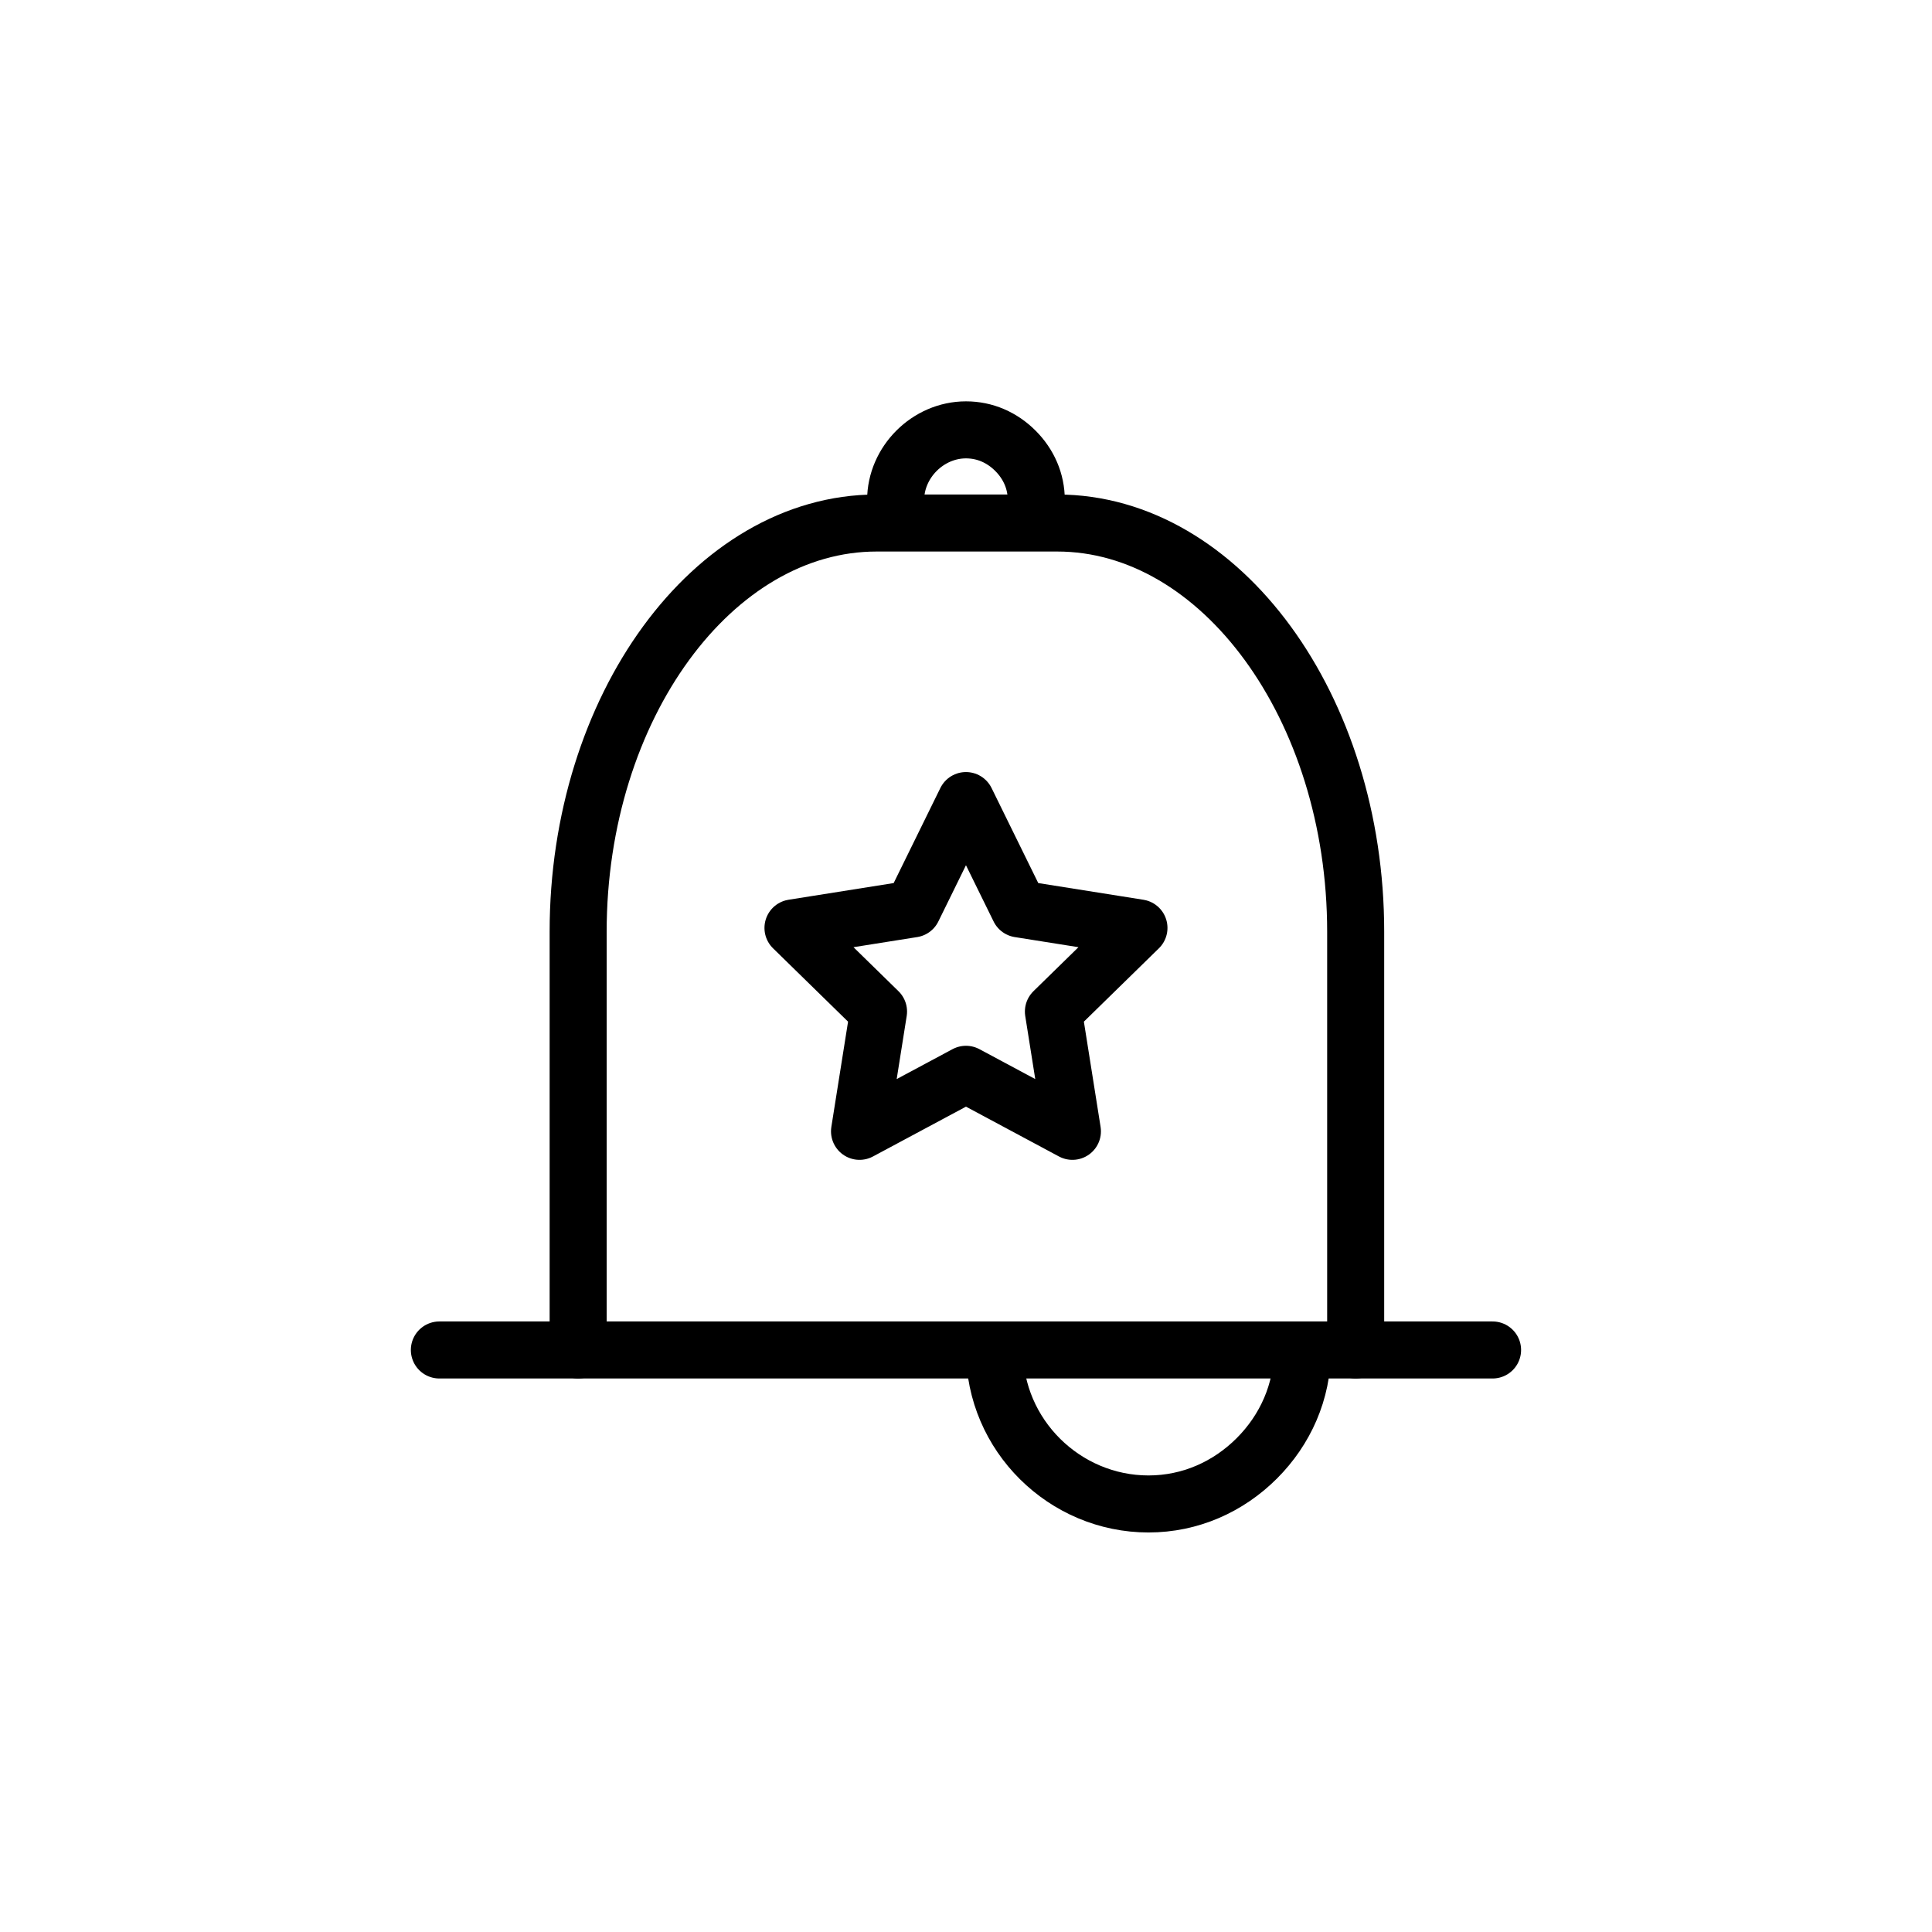 <?xml version="1.0" encoding="UTF-8"?>
<!-- Uploaded to: SVG Repo, www.svgrepo.com, Generator: SVG Repo Mixer Tools -->
<svg width="800px" height="800px" version="1.1" viewBox="144 144 512 512" xmlns="http://www.w3.org/2000/svg">
 <g fill="none" stroke="#000000" stroke-linecap="round" stroke-linejoin="round" stroke-miterlimit="10" stroke-width="3">
  <path transform="matrix(5.038 0 0 5.038 148.09 148.09)" d="m29.6 70.2v-22c0-11.8 7.1-21.5 15.7-21.5h9.5c8.6 0 15.7 9.7 15.7 21.5v22"/>
  <path transform="matrix(5.038 0 0 5.038 148.09 148.09)" d="m67.7 70.2c0 2.2-0.9 4.2-2.4 5.7-1.5 1.5-3.5 2.4-5.7 2.4-4.4 0-8.1-3.6-8.1-8.1"/>
  <path transform="matrix(5.038 0 0 5.038 148.09 148.09)" d="m46.3 25.5c0-2 1.7-3.7 3.7-3.7 1 0 1.9 0.4 2.6 1.1 0.7 0.7 1.1 1.6 1.1 2.6"/>
  <path transform="matrix(5.038 0 0 5.038 148.09 148.09)" d="m22.3 70.2h55.401"/>
  <path transform="matrix(5.038 0 0 5.038 148.09 148.09)" d="m50 41.3 2.8 5.699 6.3 1-4.5 4.4 1 6.3-5.599-3-5.6 3 1-6.3-4.5-4.4 6.3-1z"/>
 </g>
</svg>